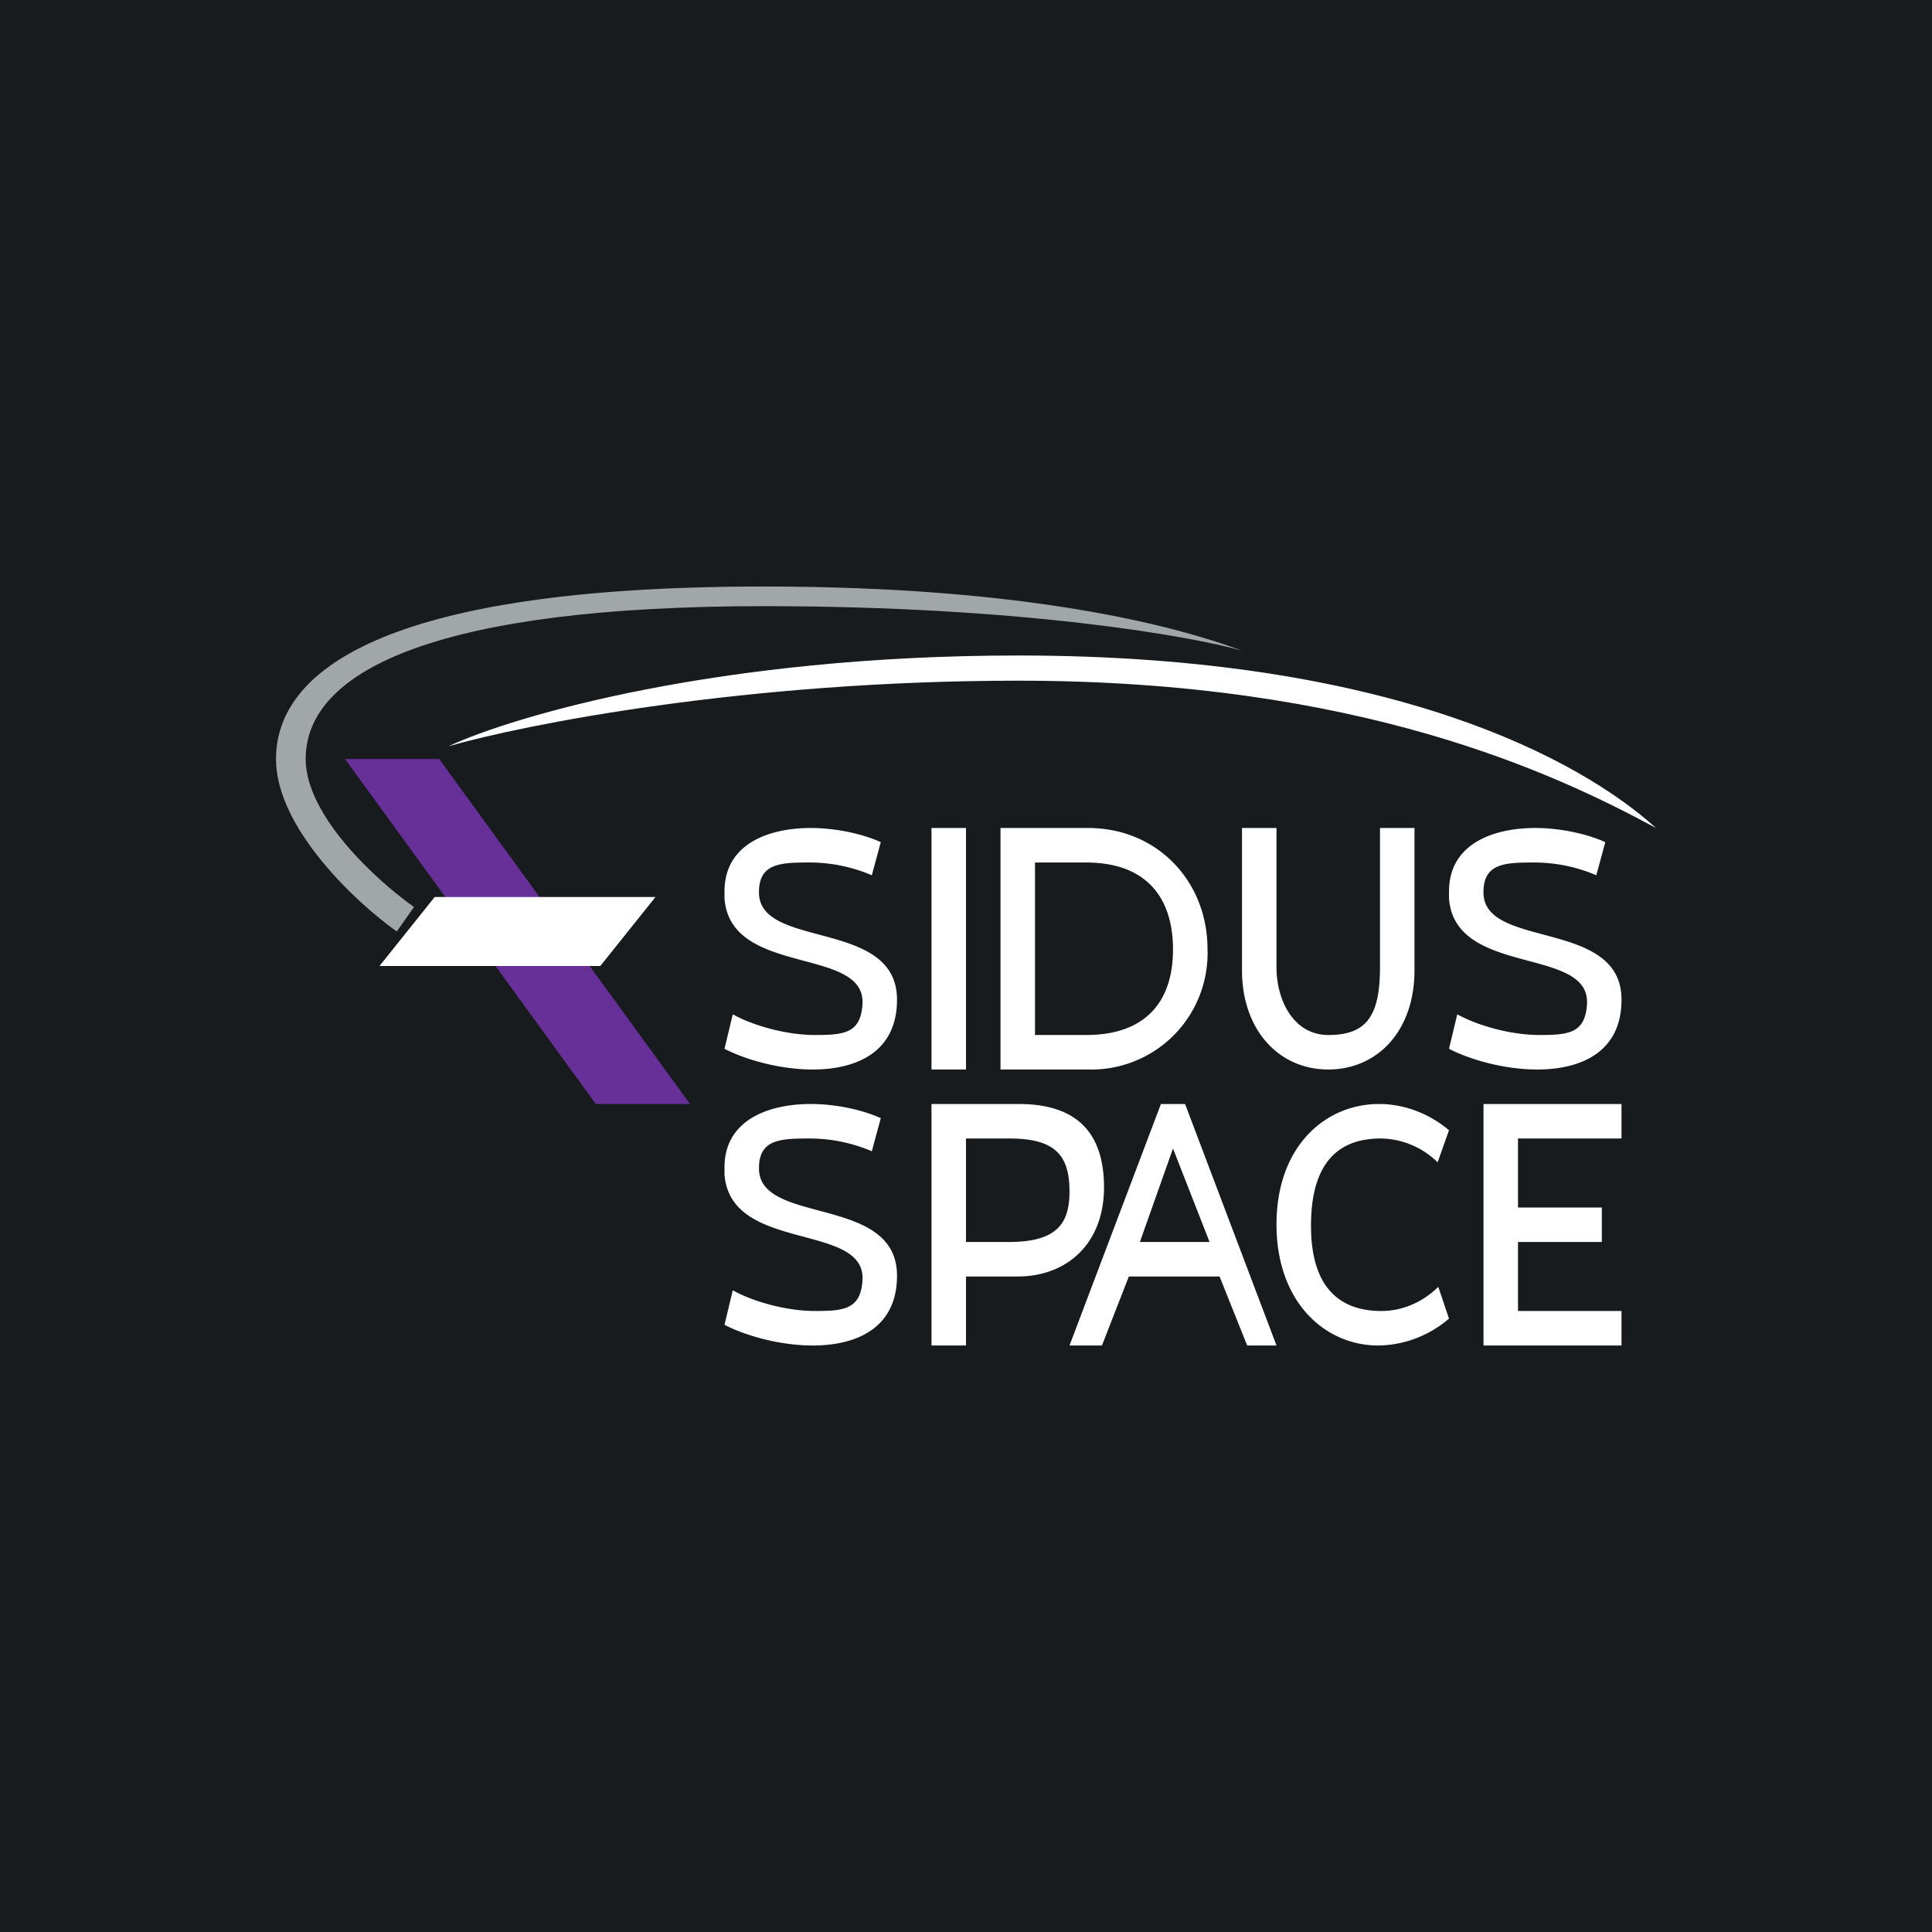 <svg width="56" height="56" viewBox="0 0 56 56" xmlns="http://www.w3.org/2000/svg"><path fill="#181B1E" d="M0 0h56v56H0z"/><path d="M29.52 19c-8.68 0-14.63 1.75-16.52 2.63 2.2-.63 8.6-1.9 16.52-1.9 9.9 0 15.57 2.7 18.48 4.27-2.18-1.97-7.64-5-18.48-5Z" fill="#fff"/><path d="M22.14 17.57c7.43 0 12.34.86 13.86 1.29-1.93-.72-6.21-1.86-13.86-1.86C11 17 8 19.5 8 22c0 2 2.33 4.17 3.5 5l.5-.71c-1.05-.74-3.14-2.63-3.14-4.29 0-2.64 4-4.43 13.28-4.43Z" fill="#A1A6A9"/><path d="M10 22h2.73L20 32h-2.73L10 22Z" fill="#673098"/><path d="M12.6 26H19l-1.6 2H11l1.6-2ZM47 39h-4v-7h4v1h-3v2h2.43v1H44v2h3v1ZM37 35.49c0-2.28 1.43-3.49 2.97-3.49.7 0 1.42.25 2.03.76l-.33.93a2.39 2.39 0 0 0-1.65-.69c-1.2 0-2.02.67-2.02 2.53 0 1.81.85 2.47 2.04 2.47.58 0 1.17-.23 1.65-.7l.31.92a3.2 3.2 0 0 1-2.05.78C38.41 39 37 37.75 37 35.49ZM31.94 39H31l2.65-7h.7L37 39h-.85l-.8-2h-2.63l-.78 2ZM34 33.29 33.04 36h2.02L34 33.29ZM28 37v2h-1v-7h2.53c1.54 0 2.5.7 2.47 2.5-.04 1.62-1.14 2.5-2.5 2.5H28Zm0-1h1.23c1.37 0 1.77-.5 1.77-1.46 0-1.04-.4-1.54-1.74-1.54H28v3ZM38.5 31c-1.42 0-2.5-1.13-2.5-2.88V24h1v4.04C37 29 37.5 30 38.5 30c1.07 0 1.5-.5 1.5-1.96V24h1v4.12C41 29.9 39.91 31 38.5 31ZM31.54 31H29v-7h2.54c2 0 3.46 1.54 3.46 3.51A3.37 3.37 0 0 1 31.54 31ZM30 25v5h1.48c1.74 0 2.52-.98 2.52-2.48C34 26 33.21 25 31.48 25H30ZM28 24v7h-1v-7h1ZM21 30.4l.24-1c.57.32 1.54.6 2.38.6.85 0 1.33-.05 1.38-.9.09-1.68-3.83-.78-4-3.06v-.2c0-1.38 1.28-1.84 2.5-1.84.73 0 1.5.17 2.03.41l-.26.96a4.57 4.57 0 0 0-1.78-.37c-.83 0-1.46.01-1.49.8v.1c.05 1.62 4.03.73 4 3.1-.01 1.5-1.18 2-2.44 2-.93 0-1.92-.27-2.56-.6ZM21 38.4l.24-1c.57.32 1.54.6 2.38.6.85 0 1.33-.05 1.38-.9.09-1.68-3.83-.78-4-3.06v-.2c0-1.38 1.28-1.84 2.5-1.84.73 0 1.5.17 2.03.41l-.26.96a4.57 4.57 0 0 0-1.78-.37c-.83 0-1.46.01-1.49.8v.1c.05 1.62 4.03.73 4 3.1-.01 1.5-1.18 2-2.44 2-.93 0-1.92-.27-2.56-.6ZM42 30.4l.24-1c.57.32 1.54.6 2.38.6.85 0 1.33-.05 1.38-.9.09-1.68-3.83-.78-4-3.06v-.2c0-1.38 1.28-1.84 2.5-1.84.73 0 1.5.17 2.03.41l-.26.96a4.57 4.57 0 0 0-1.78-.37c-.83 0-1.46.01-1.49.8v.1c.05 1.62 4.03.73 4 3.1-.01 1.5-1.18 2-2.44 2-.93 0-1.92-.27-2.56-.6Z" fill="#fff"/></svg>